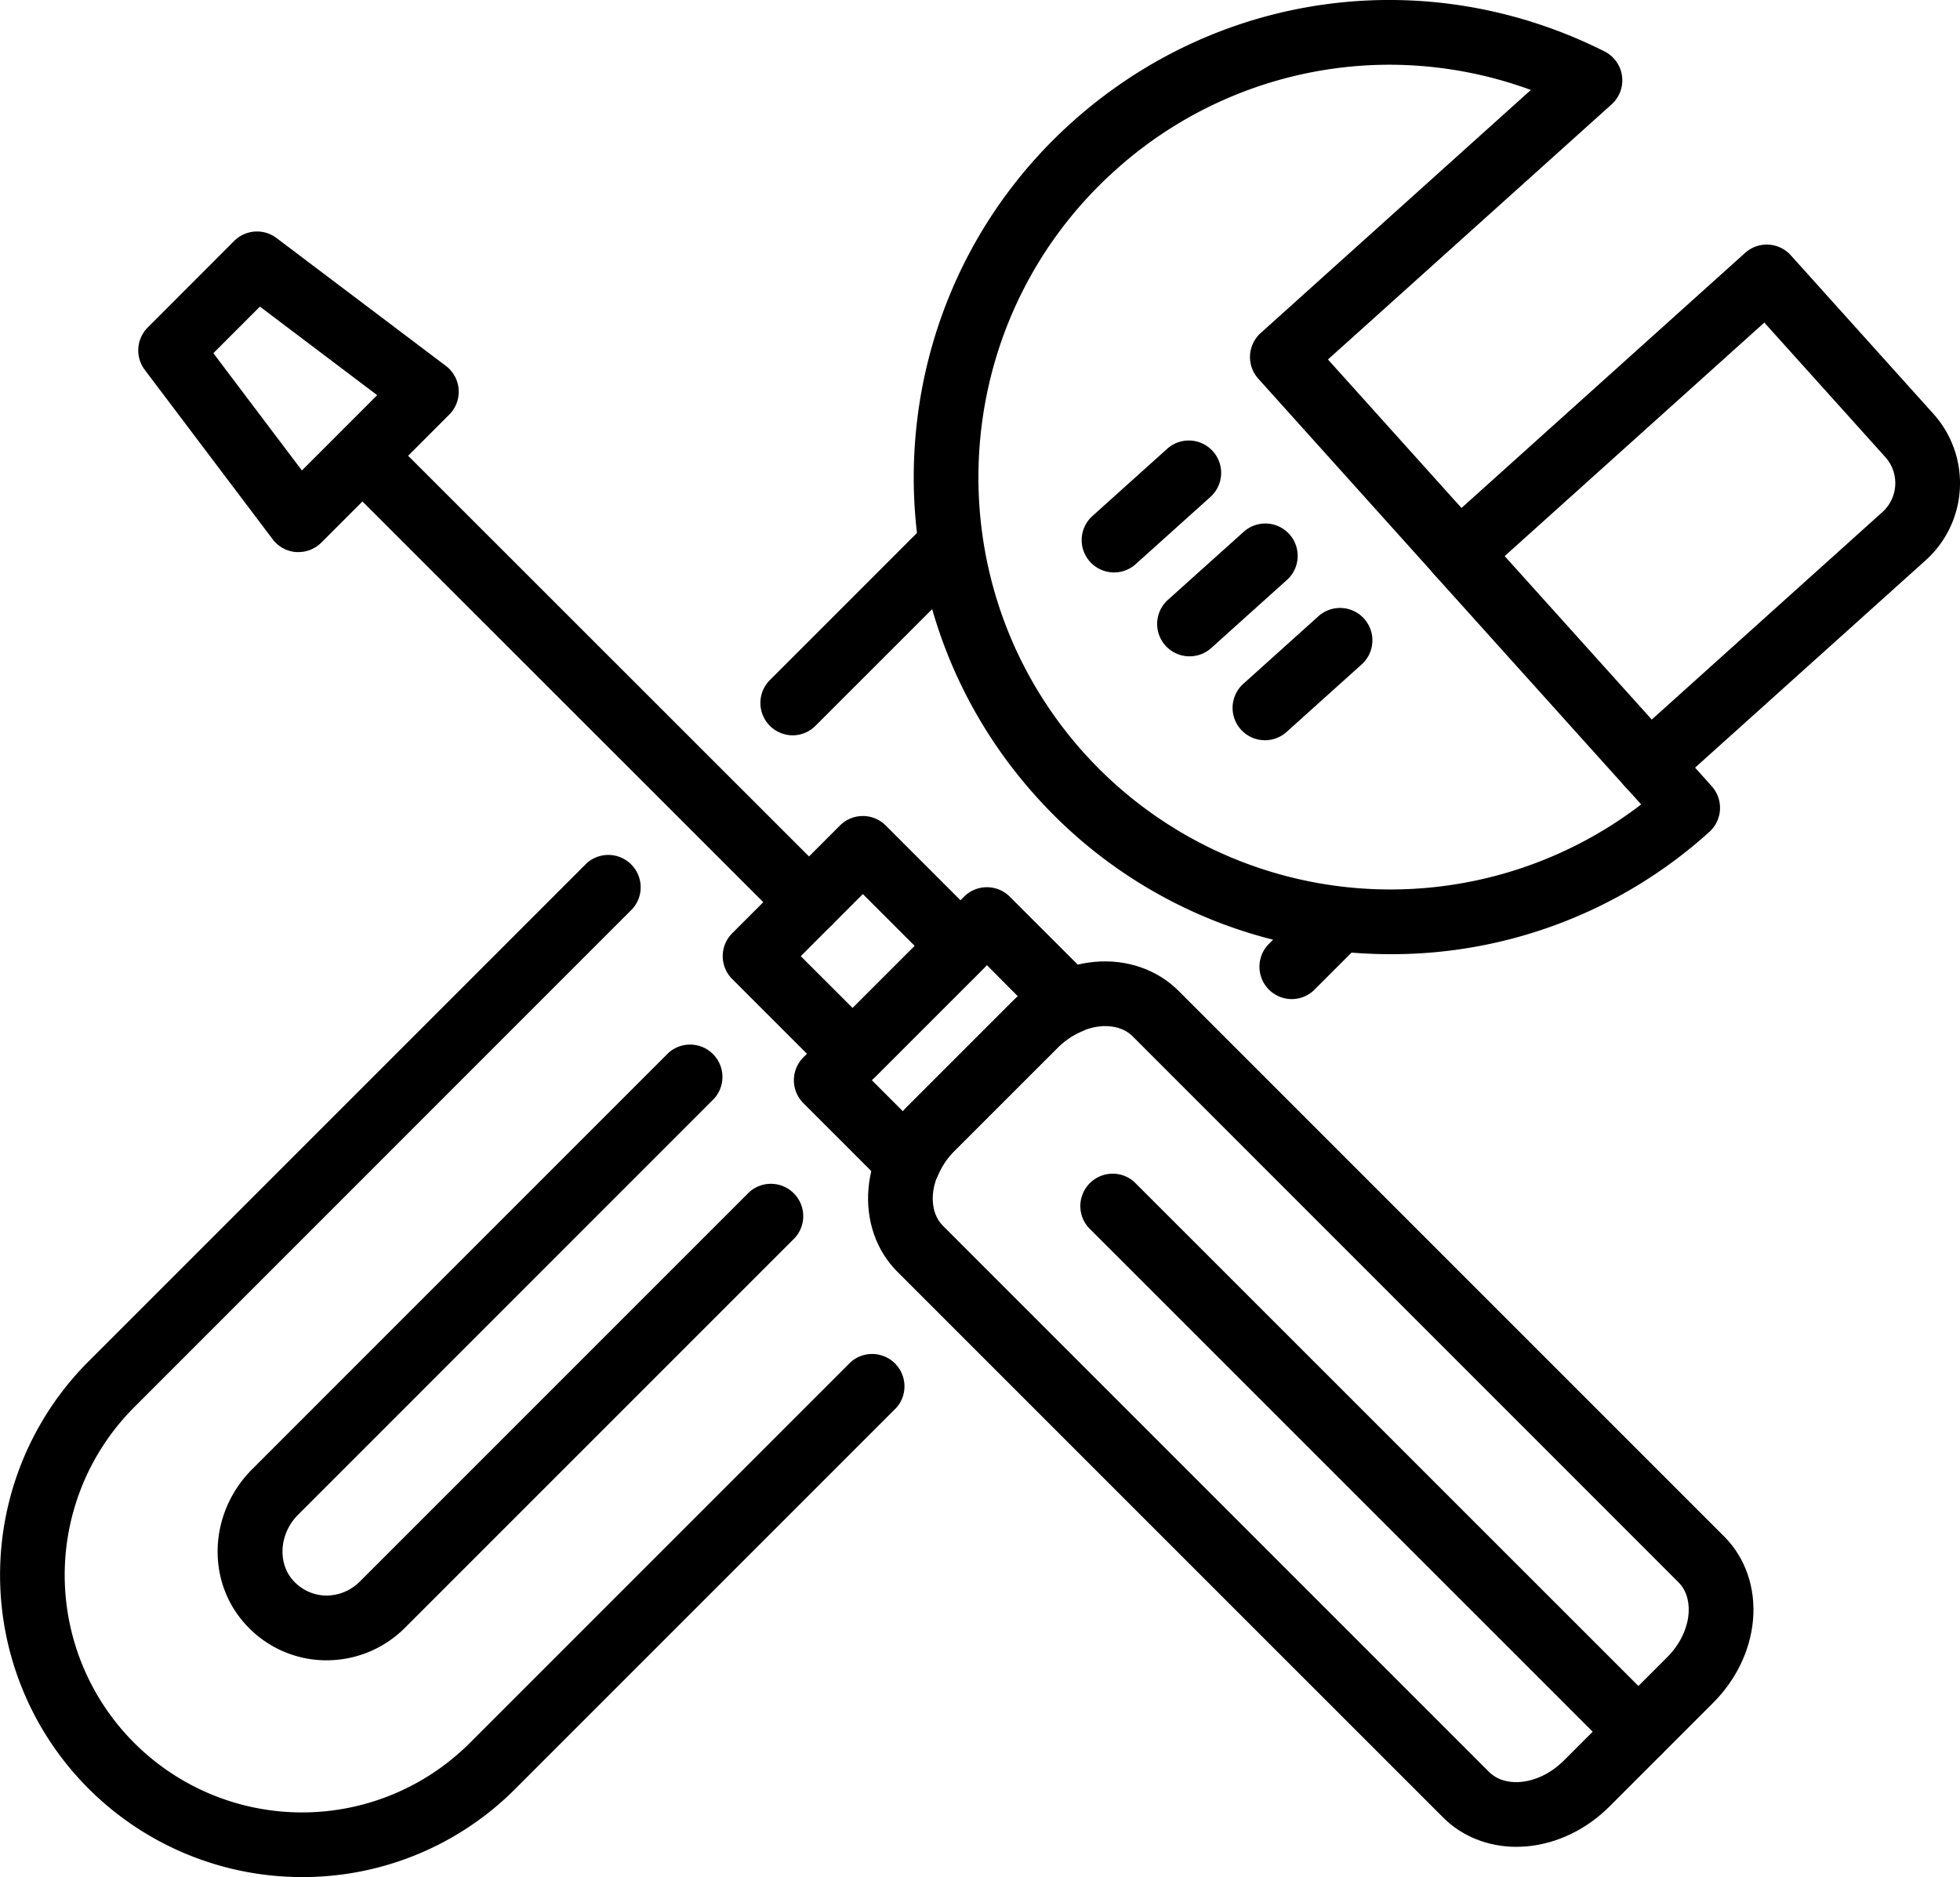 <svg xmlns="http://www.w3.org/2000/svg" viewBox="0 0 1029.62 986.03"><g id="Calque_2" data-name="Calque 2"><g id="Objects"><path d="M866.46,419a17,17,0,0,1-12.64-5.63l-100-111.14a17,17,0,1,1,25.26-22.73l100,111.14A17,17,0,0,1,866.46,419Z"/><path d="M585.22,300.7a17,17,0,0,1-11.37-29.63l39.47-35.49a17,17,0,0,1,22.73,25.28l-39.47,35.49A16.91,16.91,0,0,1,585.22,300.7Z"/><path d="M624.86,344.76a17,17,0,0,1-11.37-29.63L653,279.65a17,17,0,1,1,22.73,25.27l-39.46,35.49A16.93,16.93,0,0,1,624.86,344.76Z"/><path d="M664.5,388.84a17,17,0,0,1-11.38-29.63l39.46-35.5A17,17,0,0,1,715.31,349l-39.46,35.5A16.91,16.91,0,0,1,664.5,388.84Z"/><path d="M796.58,970.12c-14.75,0-28.53-5.46-38.43-15.36L471.36,668c-11.14-11.14-16.64-27.18-15.1-44,1.46-15.89,8.88-31.26,20.91-43.28l54.54-54.54c12-12,27.39-19.46,43.29-20.92,16.73-1.56,32.84,4,44,15.11L905.77,807.13c11.15,11.14,16.65,27.17,15.1,44C919.41,867,912,882.39,900,894.4l-54.53,54.54c-12,12-27.4,19.46-43.29,20.92C800.28,970,798.42,970.12,796.58,970.12ZM580.59,539c-.92,0-1.76,0-2.48.12-7.89.71-16,4.76-22.36,11.09L501.2,604.72c-6.32,6.34-10.37,14.49-11.1,22.36-.36,4-.16,11.4,5.29,16.86L782.18,930.73c5.46,5.45,12.9,5.68,16.85,5.28,7.88-.72,16-4.77,22.36-11.1l54.55-54.54C882.26,864,886.31,855.89,887,848c.37-4,.16-11.41-5.29-16.86L595,544.37C590.5,539.92,584.71,539,580.59,539Z"/><path d="M860.68,926.65a16.92,16.92,0,0,1-12-5L571.81,644.82a17,17,0,0,1,24-24L872.7,897.64a17,17,0,0,1-12,29Z"/><path d="M447.9,570.52a16.94,16.94,0,0,1-12-5l-51.28-51.27a17,17,0,0,1,0-24l56.65-56.65a17,17,0,0,1,24,0l51.27,51.28a17,17,0,0,1,0,24l-56.64,56.64A17,17,0,0,1,447.9,570.52Zm-27.24-68.26L447.9,529.5l32.62-32.62-27.25-27.24Z"/><path d="M156.8,290c-.39,0-.78,0-1.17,0a17,17,0,0,1-12.39-6.72l-67.19-89a17,17,0,0,1,1.55-22.25L123,126.57A17,17,0,0,1,145.21,125l89,67.19A17,17,0,0,1,236,217.79L168.82,285A17,17,0,0,1,156.8,290ZM112.08,185.52l46.51,61.61,39.55-39.56-61.6-46.51Z"/><path d="M425,490.92a16.92,16.92,0,0,1-12-5L178.37,251.38a17,17,0,0,1,24-24L437,461.91a17,17,0,0,1-12,29Z"/><path d="M730.71,501.22q-6.75,0-13.55-.36a248.85,248.85,0,0,1-173-82.64c-92.38-102.7-84-261.42,18.72-353.8C640.05-5,750-19.67,842.86,27a17,17,0,0,1,3.74,27.83l-149,134,70.15,78,149-134a17,17,0,0,1,24,1.28l74.9,83.28a54.47,54.47,0,0,1-4.06,76.92L890.46,403.23,899.2,413a17,17,0,0,1-1.27,24A248.69,248.69,0,0,1,730.71,501.22ZM729.85,34A215.24,215.24,0,0,0,585.6,89.69c-88.77,79.85-96,217-16.19,305.8a216.56,216.56,0,0,0,292.73,27.07l-8.32-9.24a17,17,0,0,1,1.27-24L988.85,269a20.48,20.48,0,0,0,1.53-28.91l-63.55-70.64-149,134a17.47,17.47,0,0,1-12.26,4.33,17,17,0,0,1-11.73-5.6L661,198.92a17,17,0,0,1,1.27-24L804.19,47.25A216.55,216.55,0,0,0,729.85,34Z"/><path d="M477.17,627.6a17,17,0,0,1-12-5L422,579.44a17,17,0,0,1,0-24L506.44,471a17,17,0,0,1,24,0l43.17,43.16a17,17,0,0,1-5.34,27.64,39.42,39.42,0,0,0-12.55,8.41L501.2,604.72a39.51,39.51,0,0,0-8.4,12.55,17,17,0,0,1-12.4,10A17.58,17.58,0,0,1,477.17,627.6ZM458,567.43l16.29,16.29c.92-1,1.88-2.06,2.86-3l54.53-54.53c1-1,2-1.93,3-2.86L518.45,507Z"/><path d="M416.41,386.25a17,17,0,0,1-12-29L487.65,274a17,17,0,0,1,24,24l-83.26,83.25A16.92,16.92,0,0,1,416.41,386.25Z"/><path d="M678.57,524.81a17,17,0,0,1-12-29l25.36-25.35a17,17,0,0,1,24,24l-25.36,25.36A17,17,0,0,1,678.57,524.81Z"/><path d="M158.67,986A158.67,158.67,0,0,1,46.48,715.16L308.26,453.38a17,17,0,0,1,24,24L70.51,739.19A124.68,124.68,0,1,0,246.84,915.52l200-200a17,17,0,0,1,24,24l-200,200A157.6,157.6,0,0,1,158.67,986Z"/><path d="M171.75,872.13c-.5,0-1,0-1.49,0a57.36,57.36,0,0,1-41.53-19.16c-20.58-22.86-18.93-58.54,3.76-81.23L351.22,553a17,17,0,0,1,24,24L156.52,795.74c-9.73,9.74-10.88,25.19-2.53,34.46a23.73,23.73,0,0,0,17.15,7.93,24.91,24.91,0,0,0,17.52-7l205-205a17,17,0,0,1,24,24l-205,205A58.14,58.14,0,0,1,171.75,872.13Z"/></g></g></svg>